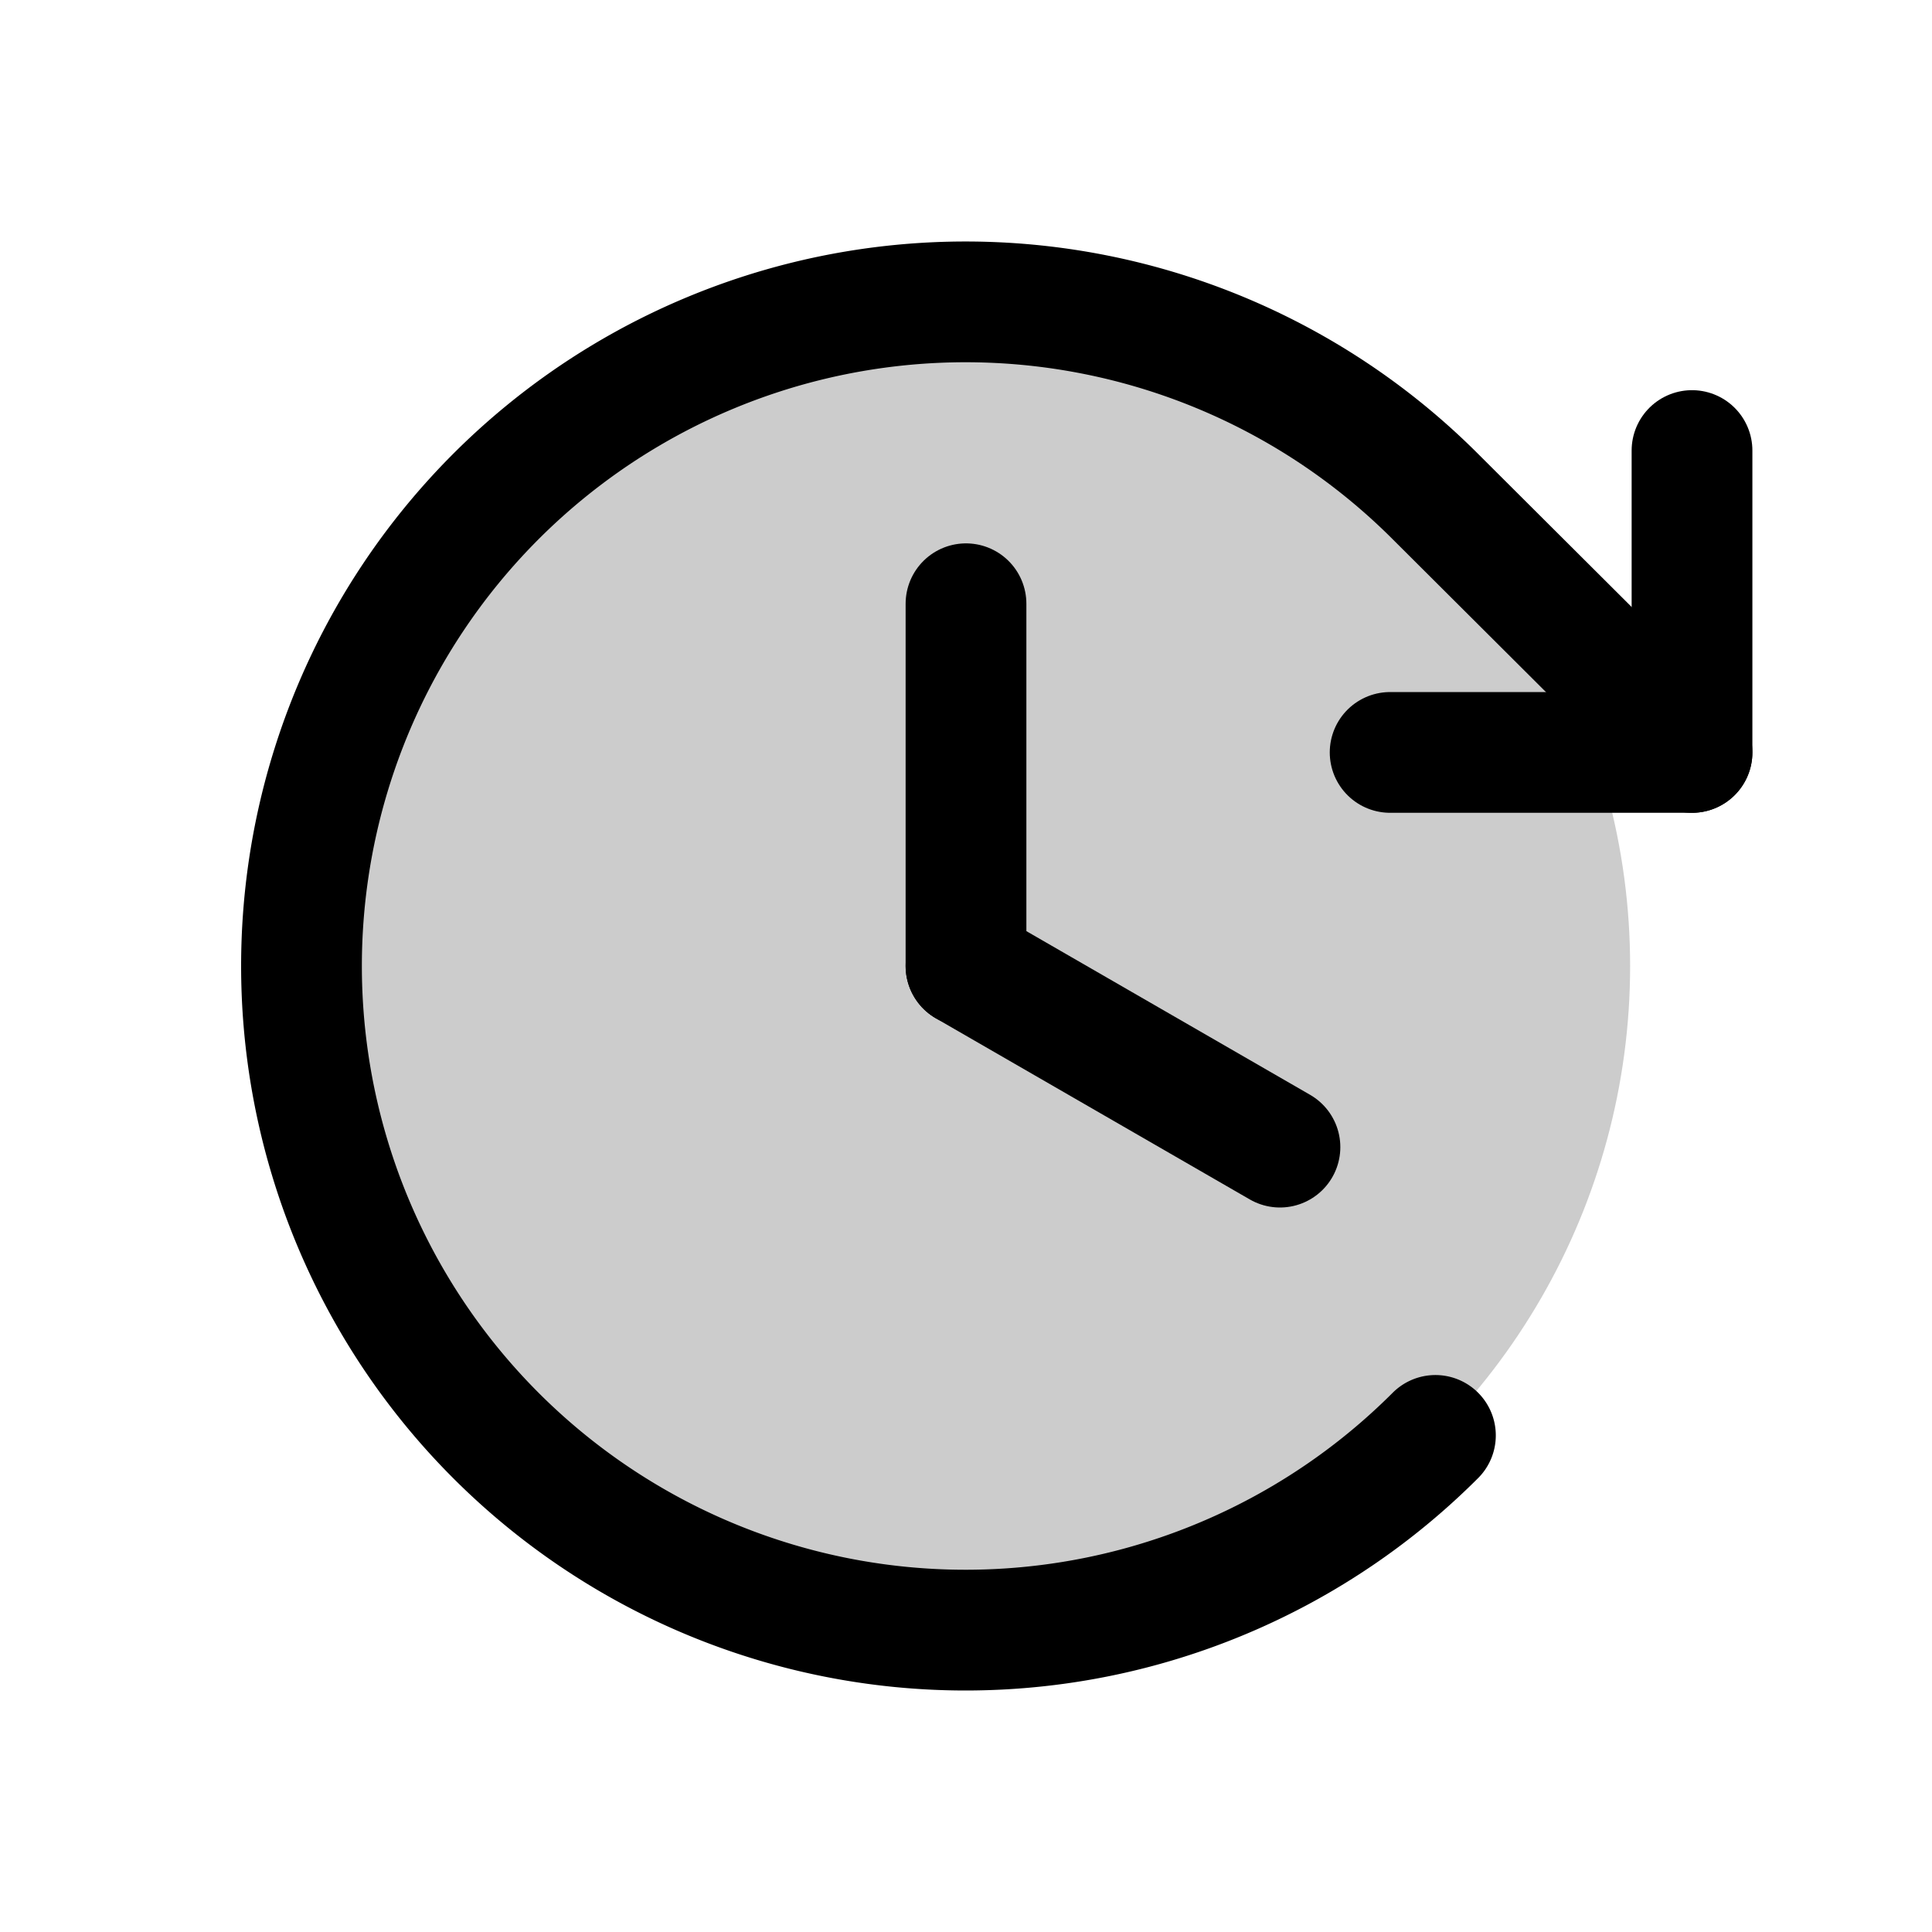 <svg xmlns="http://www.w3.org/2000/svg" viewBox="0 0 256 256"><rect width="256" height="256" fill="none"/><circle cx="128" cy="128" r="88" opacity="0.2"/><line x1="128" y1="80" x2="128" y2="128" fill="none" stroke="#000" stroke-linecap="round" stroke-linejoin="round" stroke-width="16"/><line x1="169.6" y1="152" x2="128" y2="128" fill="none" stroke="#000" stroke-linecap="round" stroke-linejoin="round" stroke-width="16"/><polyline points="184.2 99.7 224.2 99.7 224.2 59.7" fill="none" stroke="#000" stroke-linecap="round" stroke-linejoin="round" stroke-width="16"/><path d="M190.2,190.2a88,88,0,1,1,0-124.4l34,33.9" fill="none" stroke="#000" stroke-linecap="round" stroke-linejoin="round" stroke-width="16"/></svg>